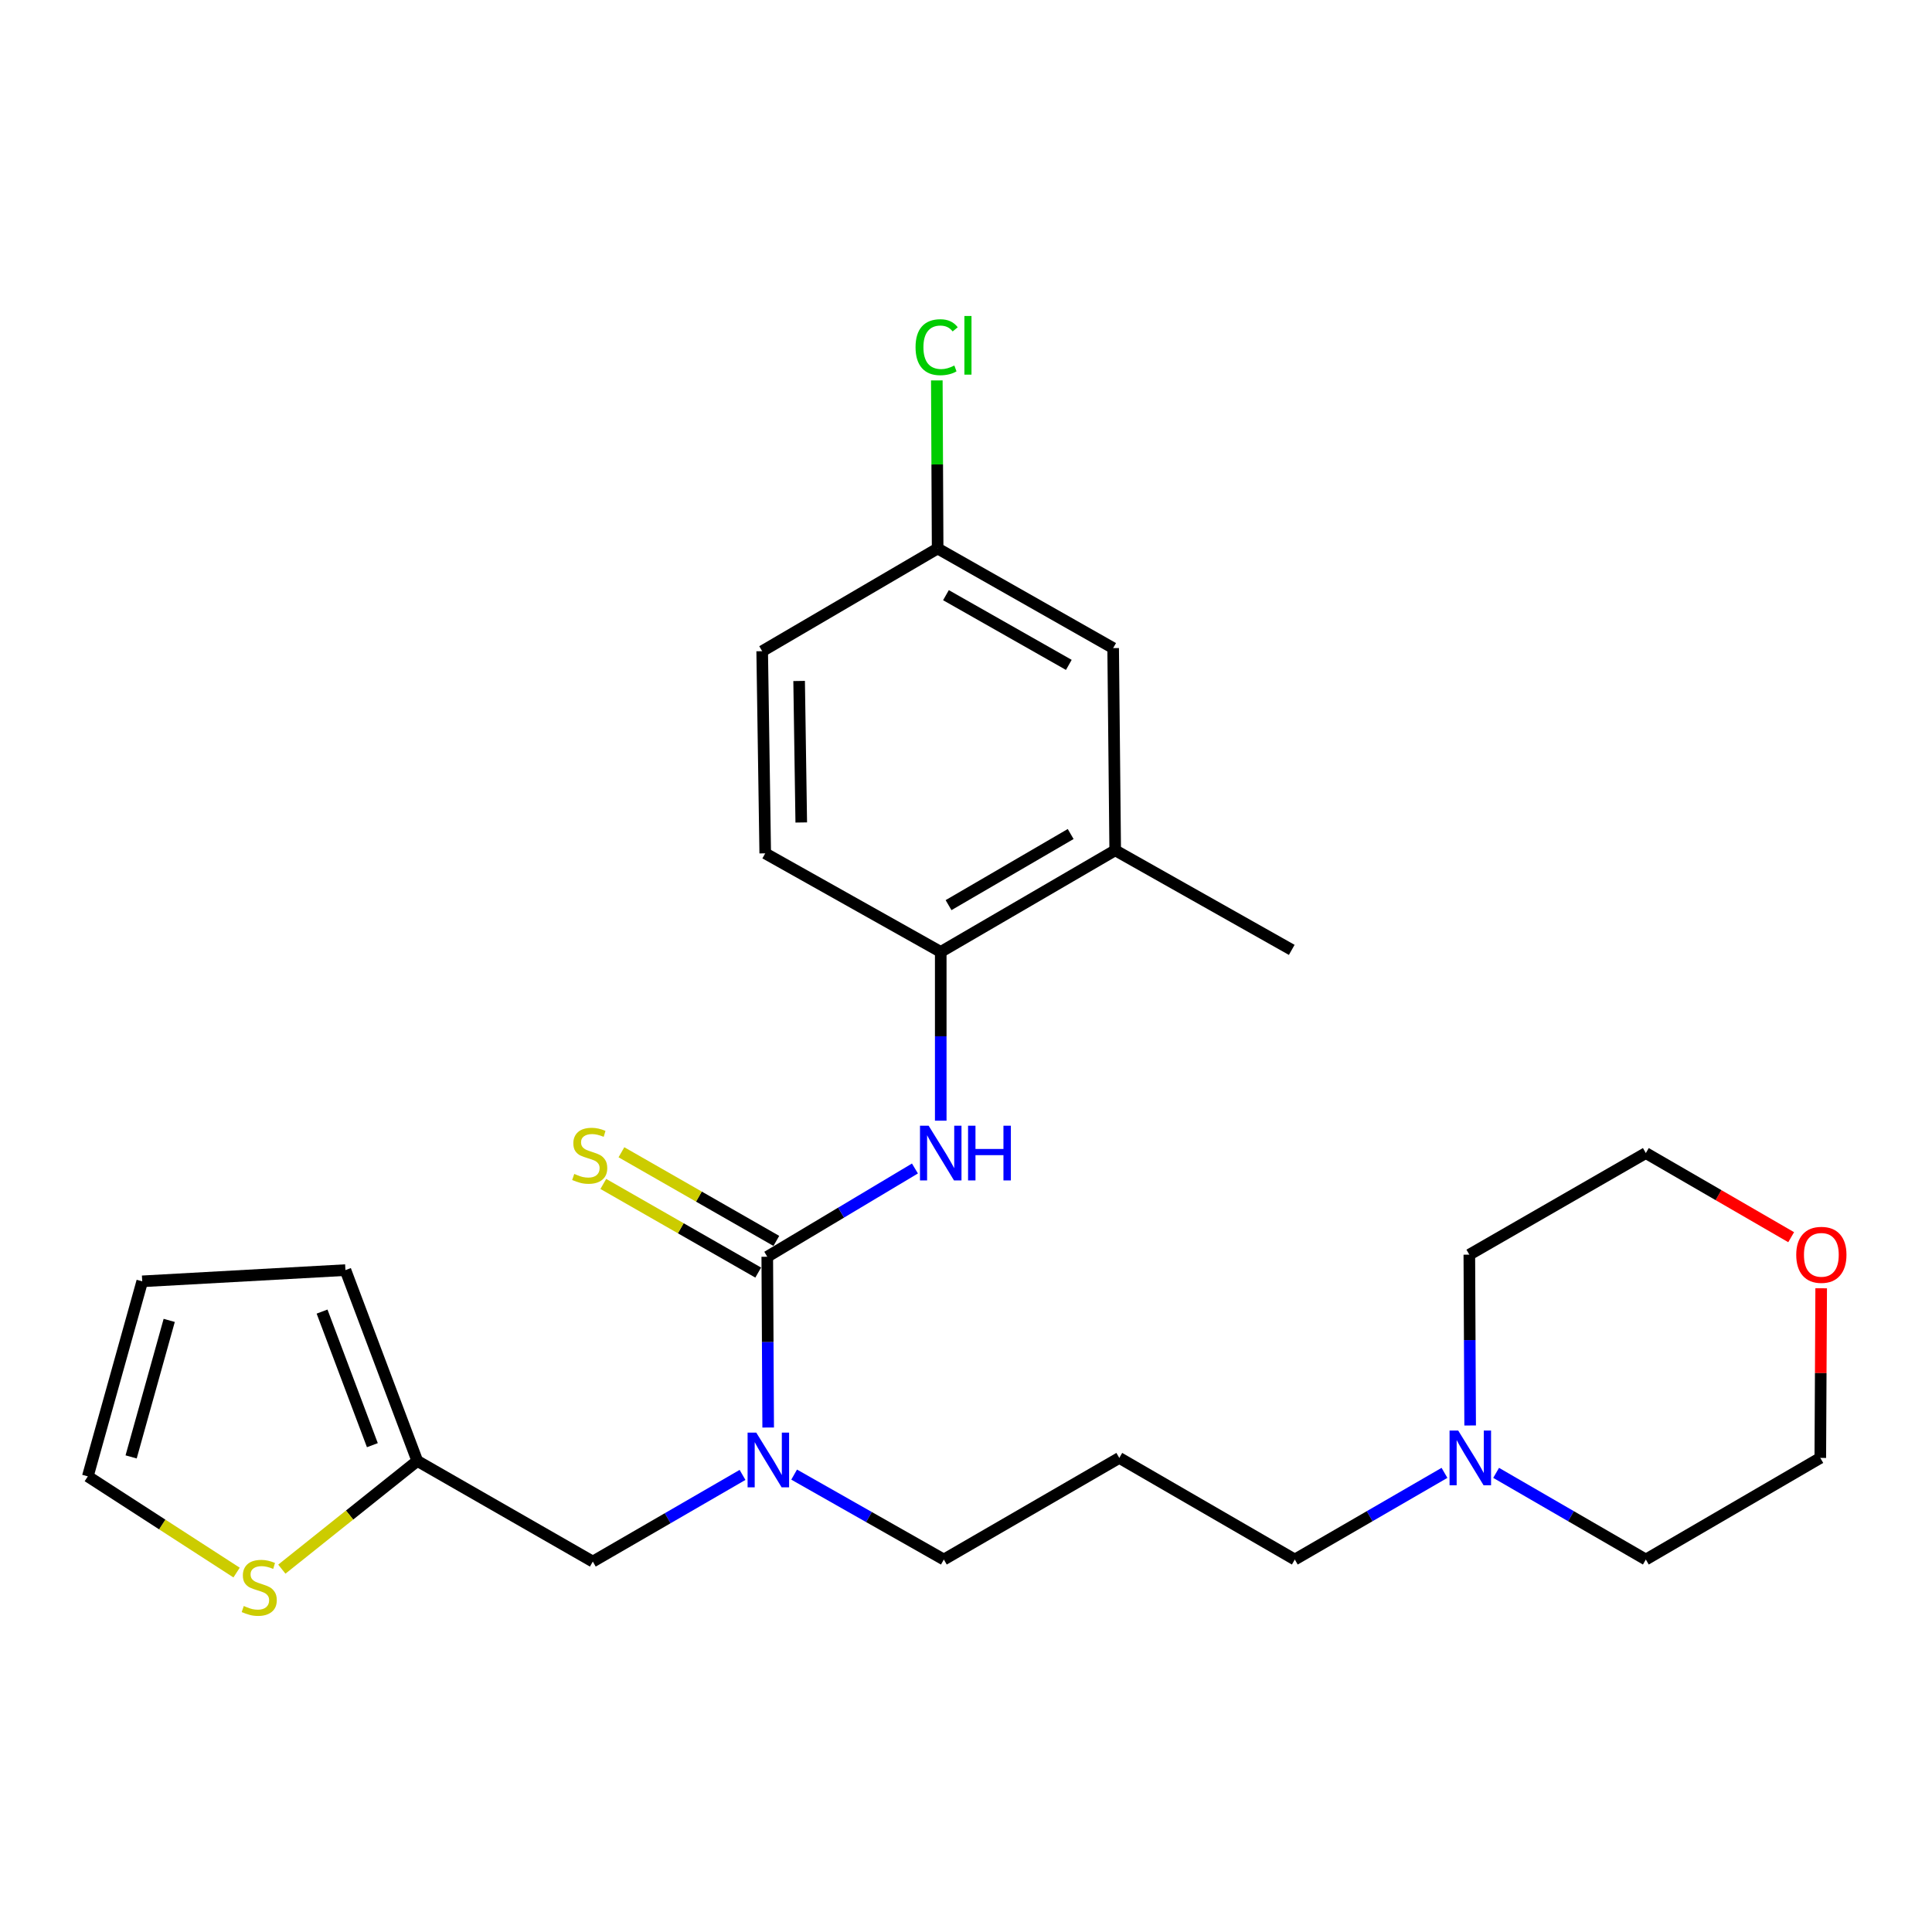 <?xml version='1.0' encoding='iso-8859-1'?>
<svg version='1.1' baseProfile='full'
              xmlns='http://www.w3.org/2000/svg'
                      xmlns:rdkit='http://www.rdkit.org/xml'
                      xmlns:xlink='http://www.w3.org/1999/xlink'
                  xml:space='preserve'
width='1000px' height='1000px' viewBox='0 0 1000 1000'>
<!-- END OF HEADER -->
<rect style='opacity:1.0;fill:#FFFFFF;stroke:none' width='1000' height='1000' x='0' y='0'> </rect>
<path class='bond-0' d='M 397.139,650.487 L 435.355,627.647' style='fill:none;fill-rule:evenodd;stroke:#000000;stroke-width:6px;stroke-linecap:butt;stroke-linejoin:miter;stroke-opacity:1' />
<path class='bond-0' d='M 435.355,627.647 L 473.57,604.808' style='fill:none;fill-rule:evenodd;stroke:#0000FF;stroke-width:6px;stroke-linecap:butt;stroke-linejoin:miter;stroke-opacity:1' />
<path class='bond-1' d='M 397.139,650.487 L 397.373,694.686' style='fill:none;fill-rule:evenodd;stroke:#000000;stroke-width:6px;stroke-linecap:butt;stroke-linejoin:miter;stroke-opacity:1' />
<path class='bond-1' d='M 397.373,694.686 L 397.606,738.886' style='fill:none;fill-rule:evenodd;stroke:#0000FF;stroke-width:6px;stroke-linecap:butt;stroke-linejoin:miter;stroke-opacity:1' />
<path class='bond-5' d='M 401.829,642.29 L 361.74,619.351' style='fill:none;fill-rule:evenodd;stroke:#000000;stroke-width:6px;stroke-linecap:butt;stroke-linejoin:miter;stroke-opacity:1' />
<path class='bond-5' d='M 361.74,619.351 L 321.651,596.411' style='fill:none;fill-rule:evenodd;stroke:#CCCC00;stroke-width:6px;stroke-linecap:butt;stroke-linejoin:miter;stroke-opacity:1' />
<path class='bond-5' d='M 392.449,658.683 L 352.36,635.743' style='fill:none;fill-rule:evenodd;stroke:#000000;stroke-width:6px;stroke-linecap:butt;stroke-linejoin:miter;stroke-opacity:1' />
<path class='bond-5' d='M 352.36,635.743 L 312.27,612.804' style='fill:none;fill-rule:evenodd;stroke:#CCCC00;stroke-width:6px;stroke-linecap:butt;stroke-linejoin:miter;stroke-opacity:1' />
<path class='bond-2' d='M 486.925,580.064 L 486.925,536.386' style='fill:none;fill-rule:evenodd;stroke:#0000FF;stroke-width:6px;stroke-linecap:butt;stroke-linejoin:miter;stroke-opacity:1' />
<path class='bond-2' d='M 486.925,536.386 L 486.925,492.707' style='fill:none;fill-rule:evenodd;stroke:#000000;stroke-width:6px;stroke-linecap:butt;stroke-linejoin:miter;stroke-opacity:1' />
<path class='bond-8' d='M 384.331,763.412 L 345.585,785.839' style='fill:none;fill-rule:evenodd;stroke:#0000FF;stroke-width:6px;stroke-linecap:butt;stroke-linejoin:miter;stroke-opacity:1' />
<path class='bond-8' d='M 345.585,785.839 L 306.839,808.266' style='fill:none;fill-rule:evenodd;stroke:#000000;stroke-width:6px;stroke-linecap:butt;stroke-linejoin:miter;stroke-opacity:1' />
<path class='bond-19' d='M 411.046,763.25 L 449.788,785.228' style='fill:none;fill-rule:evenodd;stroke:#0000FF;stroke-width:6px;stroke-linecap:butt;stroke-linejoin:miter;stroke-opacity:1' />
<path class='bond-19' d='M 449.788,785.228 L 488.531,807.206' style='fill:none;fill-rule:evenodd;stroke:#000000;stroke-width:6px;stroke-linecap:butt;stroke-linejoin:miter;stroke-opacity:1' />
<path class='bond-6' d='M 486.925,492.707 L 577.226,440.118' style='fill:none;fill-rule:evenodd;stroke:#000000;stroke-width:6px;stroke-linecap:butt;stroke-linejoin:miter;stroke-opacity:1' />
<path class='bond-6' d='M 490.965,468.498 L 554.176,431.686' style='fill:none;fill-rule:evenodd;stroke:#000000;stroke-width:6px;stroke-linecap:butt;stroke-linejoin:miter;stroke-opacity:1' />
<path class='bond-13' d='M 486.925,492.707 L 396.079,441.692' style='fill:none;fill-rule:evenodd;stroke:#000000;stroke-width:6px;stroke-linecap:butt;stroke-linejoin:miter;stroke-opacity:1' />
<path class='bond-3' d='M 215.993,756.18 L 306.839,808.266' style='fill:none;fill-rule:evenodd;stroke:#000000;stroke-width:6px;stroke-linecap:butt;stroke-linejoin:miter;stroke-opacity:1' />
<path class='bond-4' d='M 215.993,756.18 L 180.936,784.187' style='fill:none;fill-rule:evenodd;stroke:#000000;stroke-width:6px;stroke-linecap:butt;stroke-linejoin:miter;stroke-opacity:1' />
<path class='bond-4' d='M 180.936,784.187 L 145.879,812.194' style='fill:none;fill-rule:evenodd;stroke:#CCCC00;stroke-width:6px;stroke-linecap:butt;stroke-linejoin:miter;stroke-opacity:1' />
<path class='bond-11' d='M 215.993,756.18 L 178.796,657.401' style='fill:none;fill-rule:evenodd;stroke:#000000;stroke-width:6px;stroke-linecap:butt;stroke-linejoin:miter;stroke-opacity:1' />
<path class='bond-11' d='M 192.738,748.019 L 166.7,678.874' style='fill:none;fill-rule:evenodd;stroke:#000000;stroke-width:6px;stroke-linecap:butt;stroke-linejoin:miter;stroke-opacity:1' />
<path class='bond-9' d='M 122.459,813.959 L 83.957,789.062' style='fill:none;fill-rule:evenodd;stroke:#CCCC00;stroke-width:6px;stroke-linecap:butt;stroke-linejoin:miter;stroke-opacity:1' />
<path class='bond-9' d='M 83.957,789.062 L 45.455,764.165' style='fill:none;fill-rule:evenodd;stroke:#000000;stroke-width:6px;stroke-linecap:butt;stroke-linejoin:miter;stroke-opacity:1' />
<path class='bond-10' d='M 577.226,440.118 L 576.166,335.453' style='fill:none;fill-rule:evenodd;stroke:#000000;stroke-width:6px;stroke-linecap:butt;stroke-linejoin:miter;stroke-opacity:1' />
<path class='bond-23' d='M 577.226,440.118 L 668.607,491.658' style='fill:none;fill-rule:evenodd;stroke:#000000;stroke-width:6px;stroke-linecap:butt;stroke-linejoin:miter;stroke-opacity:1' />
<path class='bond-7' d='M 747.663,762.353 L 708.927,784.78' style='fill:none;fill-rule:evenodd;stroke:#0000FF;stroke-width:6px;stroke-linecap:butt;stroke-linejoin:miter;stroke-opacity:1' />
<path class='bond-7' d='M 708.927,784.78 L 670.191,807.206' style='fill:none;fill-rule:evenodd;stroke:#000000;stroke-width:6px;stroke-linecap:butt;stroke-linejoin:miter;stroke-opacity:1' />
<path class='bond-21' d='M 774.391,762.352 L 813.137,784.779' style='fill:none;fill-rule:evenodd;stroke:#0000FF;stroke-width:6px;stroke-linecap:butt;stroke-linejoin:miter;stroke-opacity:1' />
<path class='bond-21' d='M 813.137,784.779 L 851.883,807.206' style='fill:none;fill-rule:evenodd;stroke:#000000;stroke-width:6px;stroke-linecap:butt;stroke-linejoin:miter;stroke-opacity:1' />
<path class='bond-22' d='M 760.946,737.826 L 760.735,693.621' style='fill:none;fill-rule:evenodd;stroke:#0000FF;stroke-width:6px;stroke-linecap:butt;stroke-linejoin:miter;stroke-opacity:1' />
<path class='bond-22' d='M 760.735,693.621 L 760.523,649.416' style='fill:none;fill-rule:evenodd;stroke:#000000;stroke-width:6px;stroke-linecap:butt;stroke-linejoin:miter;stroke-opacity:1' />
<path class='bond-26' d='M 45.455,764.165 L 73.617,663.214' style='fill:none;fill-rule:evenodd;stroke:#000000;stroke-width:6px;stroke-linecap:butt;stroke-linejoin:miter;stroke-opacity:1' />
<path class='bond-26' d='M 67.871,754.097 L 87.585,683.432' style='fill:none;fill-rule:evenodd;stroke:#000000;stroke-width:6px;stroke-linecap:butt;stroke-linejoin:miter;stroke-opacity:1' />
<path class='bond-27' d='M 576.166,335.453 L 485.32,283.902' style='fill:none;fill-rule:evenodd;stroke:#000000;stroke-width:6px;stroke-linecap:butt;stroke-linejoin:miter;stroke-opacity:1' />
<path class='bond-27' d='M 553.218,344.147 L 489.626,308.061' style='fill:none;fill-rule:evenodd;stroke:#000000;stroke-width:6px;stroke-linecap:butt;stroke-linejoin:miter;stroke-opacity:1' />
<path class='bond-12' d='M 178.796,657.401 L 73.617,663.214' style='fill:none;fill-rule:evenodd;stroke:#000000;stroke-width:6px;stroke-linecap:butt;stroke-linejoin:miter;stroke-opacity:1' />
<path class='bond-17' d='M 396.079,441.692 L 394.505,337.058' style='fill:none;fill-rule:evenodd;stroke:#000000;stroke-width:6px;stroke-linecap:butt;stroke-linejoin:miter;stroke-opacity:1' />
<path class='bond-17' d='M 414.728,425.713 L 413.626,352.469' style='fill:none;fill-rule:evenodd;stroke:#000000;stroke-width:6px;stroke-linecap:butt;stroke-linejoin:miter;stroke-opacity:1' />
<path class='bond-14' d='M 927.105,640.372 L 889.494,618.599' style='fill:none;fill-rule:evenodd;stroke:#FF0000;stroke-width:6px;stroke-linecap:butt;stroke-linejoin:miter;stroke-opacity:1' />
<path class='bond-14' d='M 889.494,618.599 L 851.883,596.827' style='fill:none;fill-rule:evenodd;stroke:#000000;stroke-width:6px;stroke-linecap:butt;stroke-linejoin:miter;stroke-opacity:1' />
<path class='bond-28' d='M 942.639,666.806 L 942.411,710.711' style='fill:none;fill-rule:evenodd;stroke:#FF0000;stroke-width:6px;stroke-linecap:butt;stroke-linejoin:miter;stroke-opacity:1' />
<path class='bond-28' d='M 942.411,710.711 L 942.184,754.616' style='fill:none;fill-rule:evenodd;stroke:#000000;stroke-width:6px;stroke-linecap:butt;stroke-linejoin:miter;stroke-opacity:1' />
<path class='bond-15' d='M 485.32,283.902 L 394.505,337.058' style='fill:none;fill-rule:evenodd;stroke:#000000;stroke-width:6px;stroke-linecap:butt;stroke-linejoin:miter;stroke-opacity:1' />
<path class='bond-18' d='M 485.32,283.902 L 485.107,240.403' style='fill:none;fill-rule:evenodd;stroke:#000000;stroke-width:6px;stroke-linecap:butt;stroke-linejoin:miter;stroke-opacity:1' />
<path class='bond-18' d='M 485.107,240.403 L 484.895,196.903' style='fill:none;fill-rule:evenodd;stroke:#00CC00;stroke-width:6px;stroke-linecap:butt;stroke-linejoin:miter;stroke-opacity:1' />
<path class='bond-16' d='M 579.345,754.616 L 488.531,807.206' style='fill:none;fill-rule:evenodd;stroke:#000000;stroke-width:6px;stroke-linecap:butt;stroke-linejoin:miter;stroke-opacity:1' />
<path class='bond-20' d='M 579.345,754.616 L 670.191,807.206' style='fill:none;fill-rule:evenodd;stroke:#000000;stroke-width:6px;stroke-linecap:butt;stroke-linejoin:miter;stroke-opacity:1' />
<path class='bond-24' d='M 851.883,807.206 L 942.184,754.616' style='fill:none;fill-rule:evenodd;stroke:#000000;stroke-width:6px;stroke-linecap:butt;stroke-linejoin:miter;stroke-opacity:1' />
<path class='bond-25' d='M 760.523,649.416 L 851.883,596.827' style='fill:none;fill-rule:evenodd;stroke:#000000;stroke-width:6px;stroke-linecap:butt;stroke-linejoin:miter;stroke-opacity:1' />
<path  class='atom-1' d='M 480.665 582.667
L 489.945 597.667
Q 490.865 599.147, 492.345 601.827
Q 493.825 604.507, 493.905 604.667
L 493.905 582.667
L 497.665 582.667
L 497.665 610.987
L 493.785 610.987
L 483.825 594.587
Q 482.665 592.667, 481.425 590.467
Q 480.225 588.267, 479.865 587.587
L 479.865 610.987
L 476.185 610.987
L 476.185 582.667
L 480.665 582.667
' fill='#0000FF'/>
<path  class='atom-1' d='M 501.065 582.667
L 504.905 582.667
L 504.905 594.707
L 519.385 594.707
L 519.385 582.667
L 523.225 582.667
L 523.225 610.987
L 519.385 610.987
L 519.385 597.907
L 504.905 597.907
L 504.905 610.987
L 501.065 610.987
L 501.065 582.667
' fill='#0000FF'/>
<path  class='atom-2' d='M 391.435 741.516
L 400.715 756.516
Q 401.635 757.996, 403.115 760.676
Q 404.595 763.356, 404.675 763.516
L 404.675 741.516
L 408.435 741.516
L 408.435 769.836
L 404.555 769.836
L 394.595 753.436
Q 393.435 751.516, 392.195 749.316
Q 390.995 747.116, 390.635 746.436
L 390.635 769.836
L 386.955 769.836
L 386.955 741.516
L 391.435 741.516
' fill='#0000FF'/>
<path  class='atom-5' d='M 126.181 831.259
Q 126.501 831.379, 127.821 831.939
Q 129.141 832.499, 130.581 832.859
Q 132.061 833.179, 133.501 833.179
Q 136.181 833.179, 137.741 831.899
Q 139.301 830.579, 139.301 828.299
Q 139.301 826.739, 138.501 825.779
Q 137.741 824.819, 136.541 824.299
Q 135.341 823.779, 133.341 823.179
Q 130.821 822.419, 129.301 821.699
Q 127.821 820.979, 126.741 819.459
Q 125.701 817.939, 125.701 815.379
Q 125.701 811.819, 128.101 809.619
Q 130.541 807.419, 135.341 807.419
Q 138.621 807.419, 142.341 808.979
L 141.421 812.059
Q 138.021 810.659, 135.461 810.659
Q 132.701 810.659, 131.181 811.819
Q 129.661 812.939, 129.701 814.899
Q 129.701 816.419, 130.461 817.339
Q 131.261 818.259, 132.381 818.779
Q 133.541 819.299, 135.461 819.899
Q 138.021 820.699, 139.541 821.499
Q 141.061 822.299, 142.141 823.939
Q 143.261 825.539, 143.261 828.299
Q 143.261 832.219, 140.621 834.339
Q 138.021 836.419, 133.661 836.419
Q 131.141 836.419, 129.221 835.859
Q 127.341 835.339, 125.101 834.419
L 126.181 831.259
' fill='#CCCC00'/>
<path  class='atom-6' d='M 297.233 607.617
Q 297.553 607.737, 298.873 608.297
Q 300.193 608.857, 301.633 609.217
Q 303.113 609.537, 304.553 609.537
Q 307.233 609.537, 308.793 608.257
Q 310.353 606.937, 310.353 604.657
Q 310.353 603.097, 309.553 602.137
Q 308.793 601.177, 307.593 600.657
Q 306.393 600.137, 304.393 599.537
Q 301.873 598.777, 300.353 598.057
Q 298.873 597.337, 297.793 595.817
Q 296.753 594.297, 296.753 591.737
Q 296.753 588.177, 299.153 585.977
Q 301.593 583.777, 306.393 583.777
Q 309.673 583.777, 313.393 585.337
L 312.473 588.417
Q 309.073 587.017, 306.513 587.017
Q 303.753 587.017, 302.233 588.177
Q 300.713 589.297, 300.753 591.257
Q 300.753 592.777, 301.513 593.697
Q 302.313 594.617, 303.433 595.137
Q 304.593 595.657, 306.513 596.257
Q 309.073 597.057, 310.593 597.857
Q 312.113 598.657, 313.193 600.297
Q 314.313 601.897, 314.313 604.657
Q 314.313 608.577, 311.673 610.697
Q 309.073 612.777, 304.713 612.777
Q 302.193 612.777, 300.273 612.217
Q 298.393 611.697, 296.153 610.777
L 297.233 607.617
' fill='#CCCC00'/>
<path  class='atom-8' d='M 754.767 740.456
L 764.047 755.456
Q 764.967 756.936, 766.447 759.616
Q 767.927 762.296, 768.007 762.456
L 768.007 740.456
L 771.767 740.456
L 771.767 768.776
L 767.887 768.776
L 757.927 752.376
Q 756.767 750.456, 755.527 748.256
Q 754.327 746.056, 753.967 745.376
L 753.967 768.776
L 750.287 768.776
L 750.287 740.456
L 754.767 740.456
' fill='#0000FF'/>
<path  class='atom-15' d='M 929.729 649.496
Q 929.729 642.696, 933.089 638.896
Q 936.449 635.096, 942.729 635.096
Q 949.009 635.096, 952.369 638.896
Q 955.729 642.696, 955.729 649.496
Q 955.729 656.376, 952.329 660.296
Q 948.929 664.176, 942.729 664.176
Q 936.489 664.176, 933.089 660.296
Q 929.729 656.416, 929.729 649.496
M 942.729 660.976
Q 947.049 660.976, 949.369 658.096
Q 951.729 655.176, 951.729 649.496
Q 951.729 643.936, 949.369 641.136
Q 947.049 638.296, 942.729 638.296
Q 938.409 638.296, 936.049 641.096
Q 933.729 643.896, 933.729 649.496
Q 933.729 655.216, 936.049 658.096
Q 938.409 660.976, 942.729 660.976
' fill='#FF0000'/>
<path  class='atom-19' d='M 473.886 179.714
Q 473.886 172.674, 477.166 168.994
Q 480.486 165.274, 486.766 165.274
Q 492.606 165.274, 495.726 169.394
L 493.086 171.554
Q 490.806 168.554, 486.766 168.554
Q 482.486 168.554, 480.206 171.434
Q 477.966 174.274, 477.966 179.714
Q 477.966 185.314, 480.286 188.194
Q 482.646 191.074, 487.206 191.074
Q 490.326 191.074, 493.966 189.194
L 495.086 192.194
Q 493.606 193.154, 491.366 193.714
Q 489.126 194.274, 486.646 194.274
Q 480.486 194.274, 477.166 190.514
Q 473.886 186.754, 473.886 179.714
' fill='#00CC00'/>
<path  class='atom-19' d='M 499.166 163.554
L 502.846 163.554
L 502.846 193.914
L 499.166 193.914
L 499.166 163.554
' fill='#00CC00'/>
</svg>
